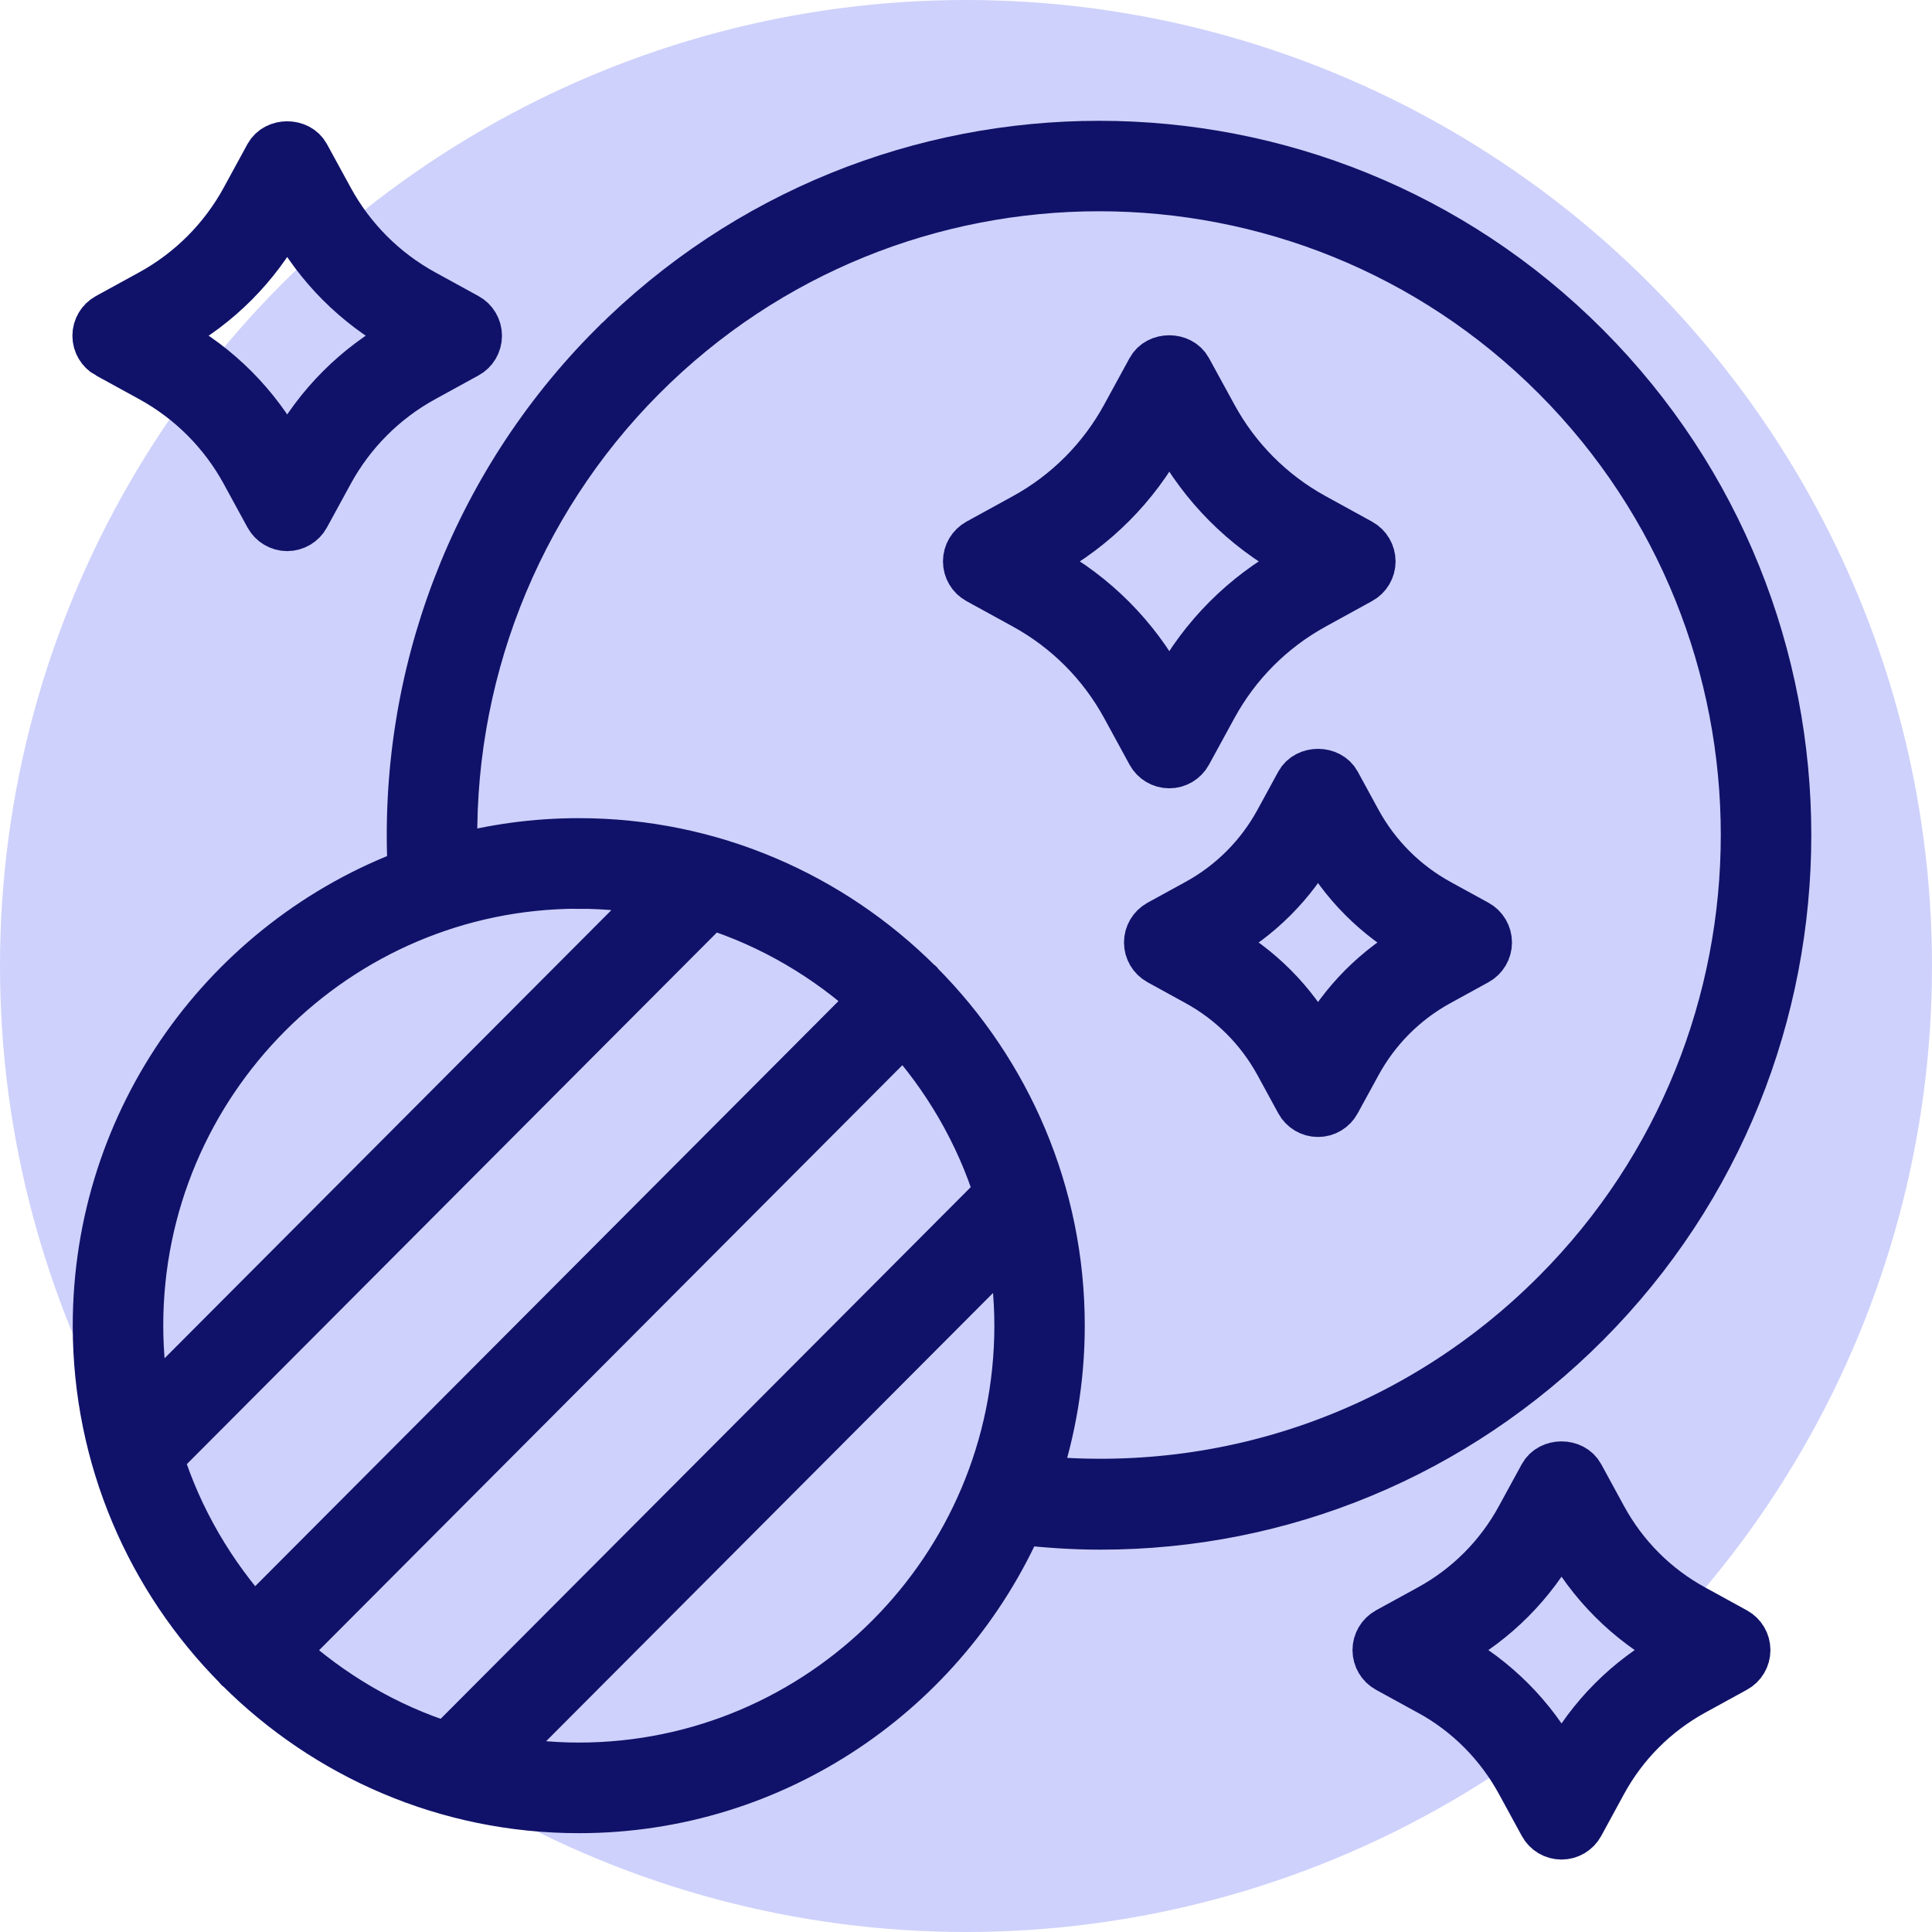 <svg width="40" height="40" viewBox="0 0 40 40" fill="none" xmlns="http://www.w3.org/2000/svg">
<circle cx="20" cy="20" r="20" fill="#CED1FB"/>
<path d="M30.578 19.129L29.79 18.697C29.076 18.305 28.493 17.72 28.102 17.005L27.671 16.214C27.518 15.934 27.059 15.934 26.905 16.214L26.474 17.005C26.083 17.721 25.5 18.306 24.786 18.697L23.998 19.129C23.858 19.206 23.771 19.354 23.771 19.513C23.771 19.672 23.858 19.82 23.998 19.897L24.786 20.33C25.5 20.721 26.083 21.306 26.474 22.021L26.905 22.812C26.981 22.953 27.129 23.04 27.288 23.04C27.447 23.04 27.594 22.952 27.67 22.812L28.102 22.021C28.492 21.306 29.076 20.72 29.789 20.33L30.578 19.897C30.718 19.82 30.804 19.672 30.804 19.513C30.804 19.353 30.717 19.206 30.578 19.129H30.578ZM29.371 19.562C28.511 20.034 27.807 20.739 27.337 21.602L27.288 21.692L27.24 21.602C26.77 20.74 26.066 20.034 25.206 19.562L25.117 19.514L25.206 19.465C26.066 18.994 26.77 18.289 27.24 17.425L27.288 17.337L27.337 17.426C27.807 18.289 28.511 18.994 29.371 19.465L29.46 19.514L29.371 19.563V19.562Z" fill="#101269" stroke="#101269"/>
<path d="M29.598 35.022C30.391 35.457 31.038 36.107 31.472 36.902L31.947 37.773C32.023 37.913 32.169 38 32.329 38C32.489 38 32.635 37.913 32.712 37.773L33.186 36.902C33.62 36.107 34.268 35.458 35.06 35.022L35.928 34.546C36.069 34.47 36.155 34.322 36.155 34.163C36.155 34.003 36.068 33.856 35.928 33.779L35.06 33.303C34.267 32.869 33.62 32.219 33.186 31.423L32.712 30.553C32.559 30.272 32.099 30.272 31.946 30.553L31.471 31.423C31.038 32.219 30.39 32.869 29.597 33.303L28.729 33.779C28.59 33.856 28.502 34.003 28.502 34.163C28.502 34.324 28.59 34.471 28.729 34.547L29.597 35.023L29.598 35.022ZM30.017 34.071C30.956 33.556 31.724 32.784 32.238 31.843L32.33 31.674L32.422 31.843C32.936 32.785 33.704 33.555 34.643 34.071L34.811 34.163L34.643 34.255C33.704 34.77 32.936 35.54 32.422 36.483L32.33 36.651L32.238 36.483C31.725 35.541 30.956 34.771 30.017 34.255L29.849 34.163L30.017 34.071Z" fill="#101269" stroke="#101269"/>
<path d="M2.227 7.335L3.126 7.828C3.949 8.28 4.622 8.956 5.072 9.781L5.564 10.683C5.64 10.822 5.787 10.91 5.946 10.91C6.105 10.91 6.253 10.822 6.329 10.683L6.821 9.781C7.271 8.955 7.944 8.28 8.767 7.828L9.666 7.335C9.807 7.259 9.893 7.111 9.893 6.951C9.893 6.792 9.806 6.644 9.666 6.568L8.767 6.075C7.944 5.623 7.271 4.948 6.821 4.122L6.329 3.221C6.176 2.941 5.717 2.941 5.563 3.221L5.072 4.122C4.621 4.948 3.948 5.623 3.125 6.075L2.226 6.568C2.086 6.644 1.999 6.792 1.999 6.951C1.999 7.111 2.086 7.259 2.226 7.335H2.227ZM3.544 6.842C4.514 6.31 5.307 5.514 5.838 4.542L5.946 4.342L6.055 4.542C6.584 5.514 7.378 6.309 8.348 6.842L8.547 6.951L8.348 7.059C7.378 7.591 6.584 8.388 6.055 9.36L5.946 9.559L5.838 9.36C5.308 8.388 4.515 7.591 3.544 7.059L3.345 6.951L3.544 6.842Z" fill="#101269" stroke="#101269"/>
<path d="M24.209 15.821C24.369 15.821 24.515 15.733 24.591 15.594L25.117 14.631C25.6 13.744 26.323 13.018 27.208 12.533L28.167 12.006C28.307 11.93 28.394 11.782 28.394 11.623C28.394 11.463 28.307 11.316 28.167 11.239L27.208 10.712C26.323 10.227 25.6 9.502 25.117 8.614L24.591 7.652C24.438 7.371 23.978 7.371 23.826 7.652L23.301 8.614C22.817 9.501 22.094 10.227 21.209 10.712L20.249 11.239C20.11 11.316 20.023 11.463 20.023 11.623C20.023 11.782 20.11 11.93 20.249 12.006L21.209 12.533C22.094 13.018 22.817 13.743 23.301 14.631L23.826 15.594C23.902 15.733 24.049 15.821 24.208 15.821H24.209ZM21.629 11.766L21.369 11.623L21.629 11.481C22.66 10.915 23.503 10.07 24.067 9.035L24.209 8.774L24.352 9.035C24.916 10.069 25.759 10.915 26.789 11.481L27.049 11.623L26.789 11.766C25.759 12.331 24.915 13.177 24.352 14.211L24.209 14.472L24.067 14.211C23.503 13.178 22.66 12.331 21.629 11.766Z" fill="#101269" stroke="#101269"/>
<path d="M12.678 7.18C9.818 10.049 8.31 14.008 8.528 18.06C4.724 19.472 2.006 23.147 2.006 27.447C2.006 30.195 3.118 32.69 4.914 34.5C4.92 34.507 4.922 34.516 4.929 34.523C4.936 34.53 4.944 34.531 4.951 34.538C6.756 36.339 9.242 37.454 11.983 37.454C16.054 37.454 19.561 34.995 21.11 31.482C21.671 31.547 22.23 31.584 22.786 31.584C26.545 31.584 30.129 30.107 32.834 27.395C38.39 21.822 38.39 12.753 32.834 7.18C27.277 1.608 18.236 1.608 12.679 7.18L12.678 7.18ZM11.983 18.315C12.577 18.315 13.157 18.377 13.72 18.486L3.05 29.188C2.941 28.623 2.88 28.042 2.88 27.446C2.88 22.41 6.963 18.314 11.983 18.314L11.983 18.315ZM20.669 24.714L9.258 36.159C7.985 35.757 6.837 35.075 5.872 34.195L18.711 21.317C19.589 22.285 20.269 23.436 20.67 24.713L20.669 24.714ZM5.255 33.577C4.377 32.608 3.697 31.457 3.296 30.179L14.707 18.734C15.981 19.136 17.128 19.818 18.094 20.698L5.255 33.577ZM11.983 36.578C11.388 36.578 10.809 36.516 10.245 36.407L20.916 25.704C21.025 26.269 21.087 26.85 21.087 27.447C21.087 32.481 17.002 36.578 11.983 36.578ZM32.215 26.775C29.355 29.644 25.446 31.034 21.436 30.635C21.773 29.633 21.959 28.561 21.959 27.447C21.959 24.698 20.848 22.203 19.052 20.393C19.046 20.386 19.043 20.377 19.037 20.37C19.03 20.363 19.021 20.362 19.014 20.355C17.209 18.554 14.723 17.439 11.982 17.439C11.085 17.439 10.217 17.56 9.39 17.784C9.254 14.06 10.663 10.437 13.295 7.798C18.511 2.566 26.999 2.566 32.215 7.798C37.431 13.03 37.431 21.543 32.215 26.775H32.215Z" fill="#101269" stroke="#101269"/>
</svg>

